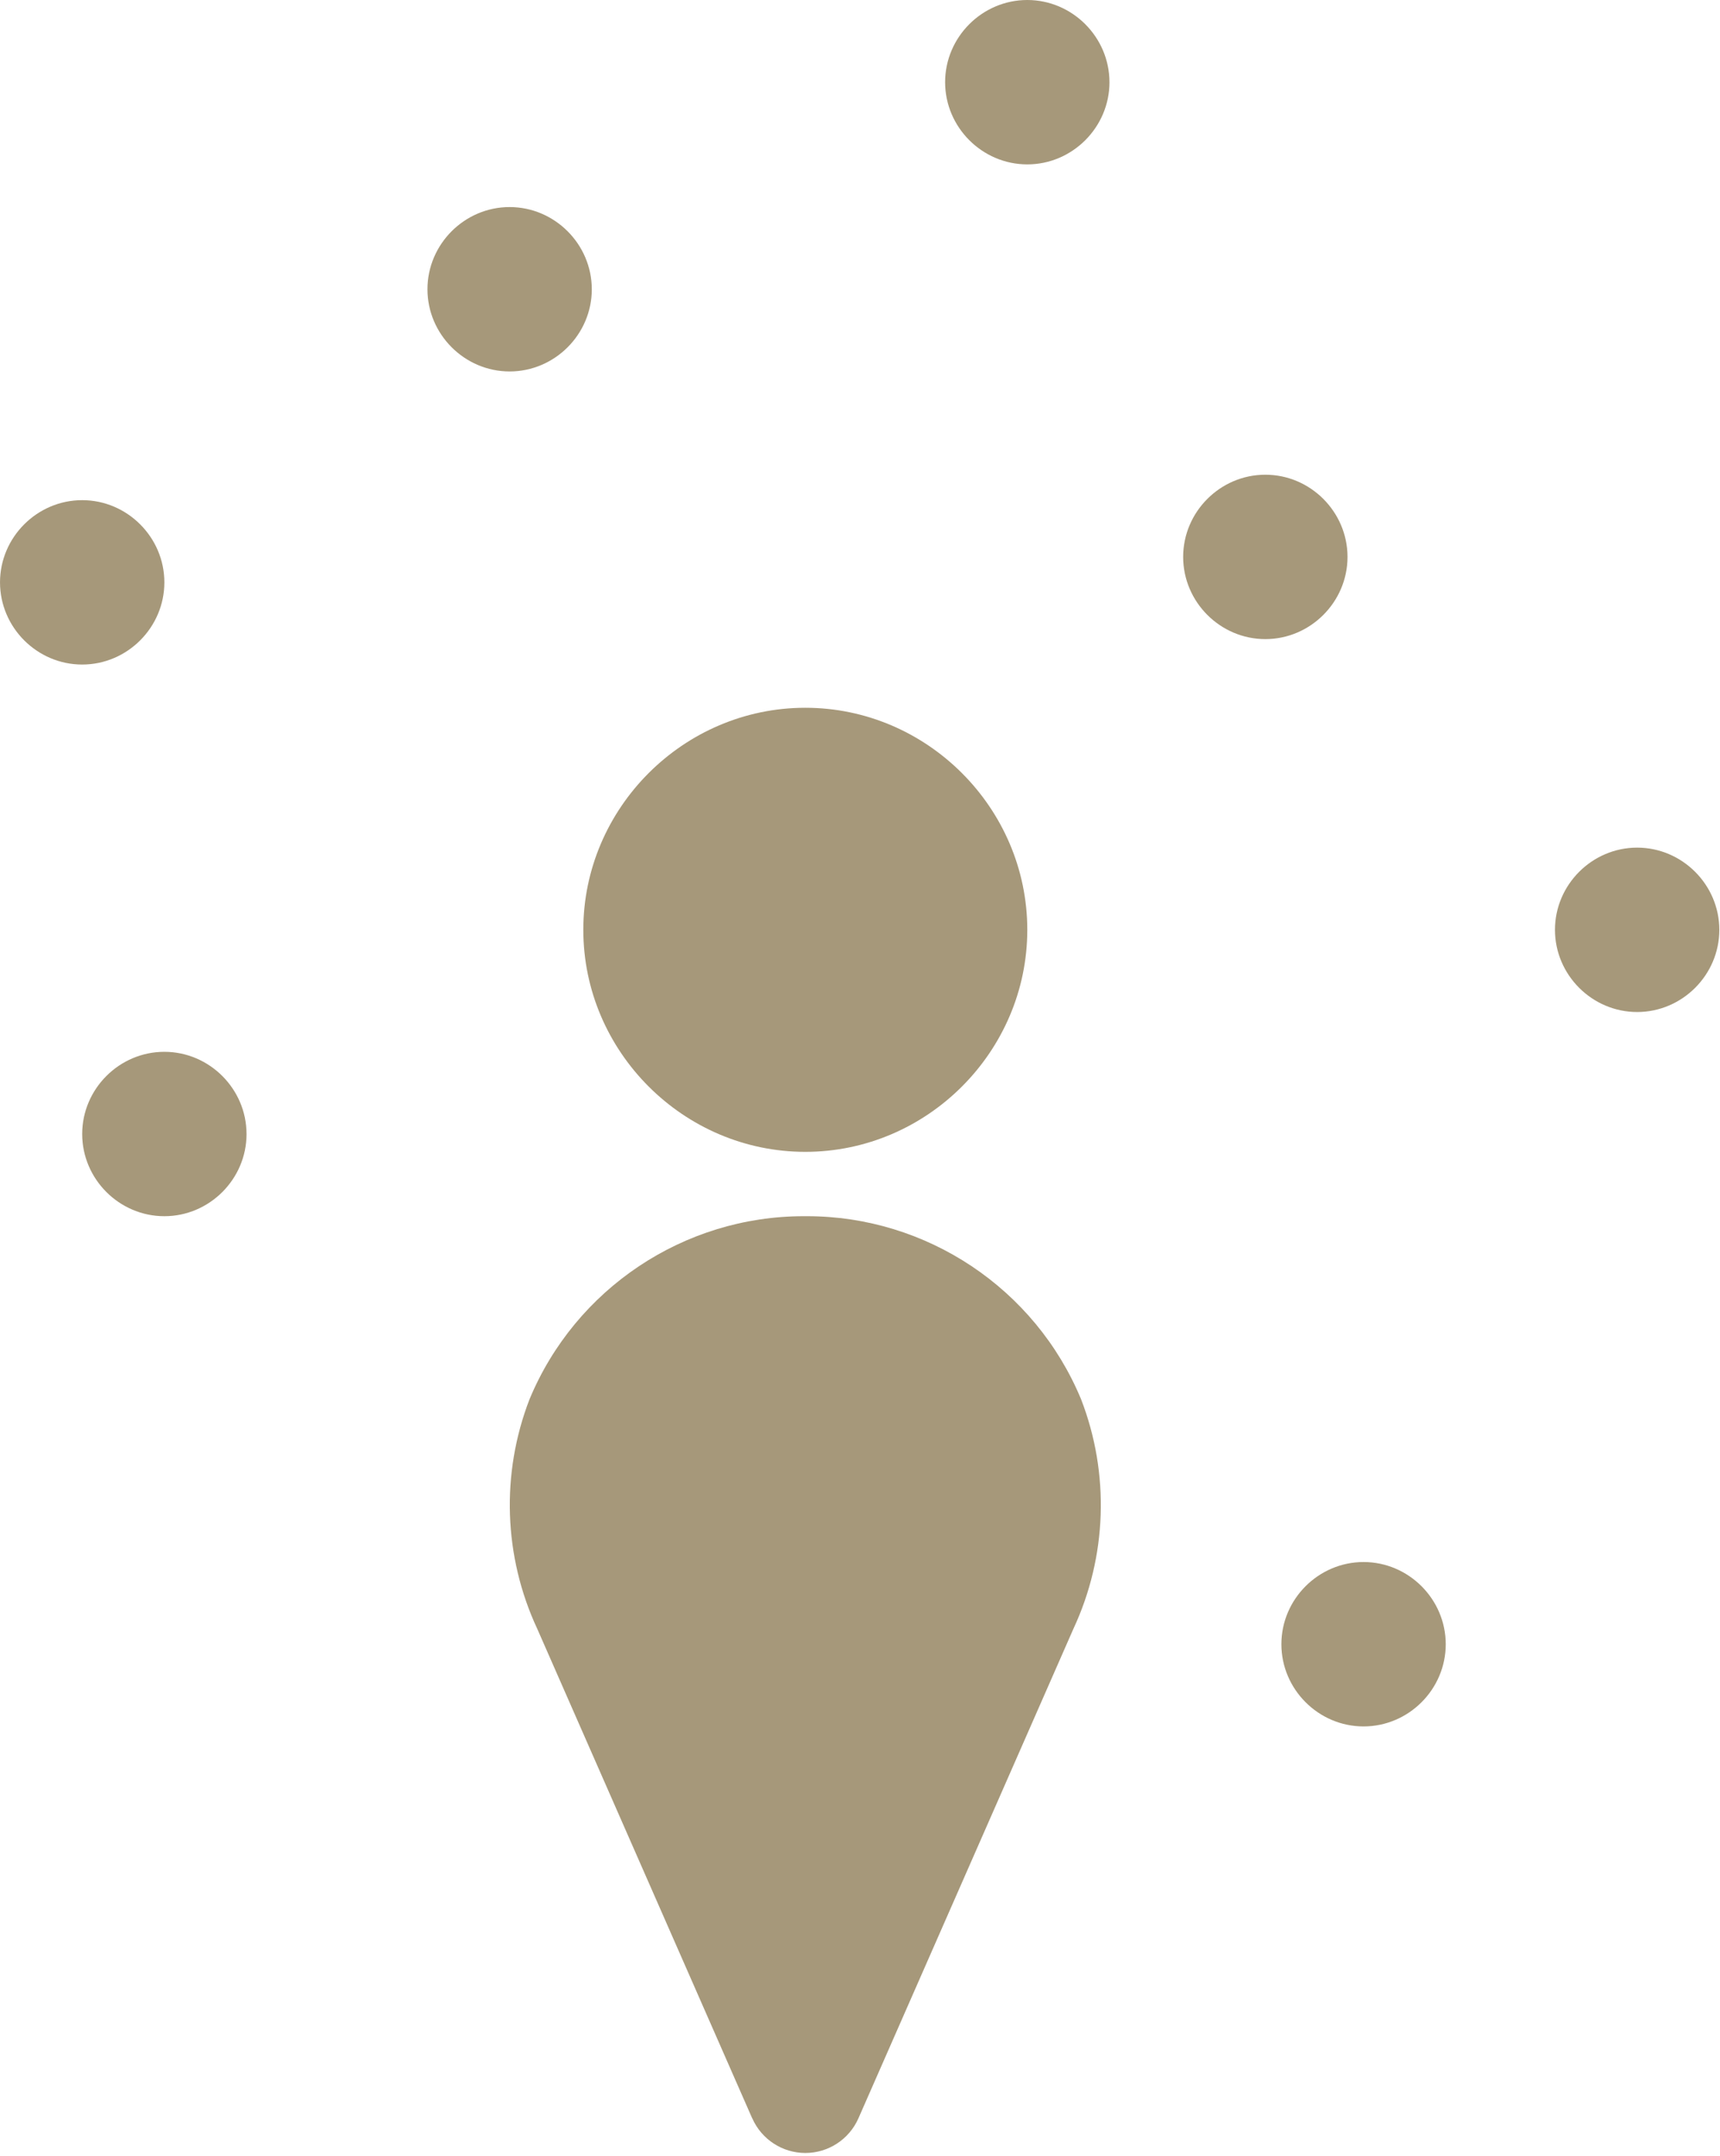 <?xml version="1.0" encoding="UTF-8" standalone="no"?><!DOCTYPE svg PUBLIC "-//W3C//DTD SVG 1.1//EN" "http://www.w3.org/Graphics/SVG/1.1/DTD/svg11.dtd"><svg width="100%" height="100%" viewBox="0 0 446 559" version="1.1" xmlns="http://www.w3.org/2000/svg" xmlns:xlink="http://www.w3.org/1999/xlink" xml:space="preserve" xmlns:serif="http://www.serif.com/" style="fill-rule:evenodd;clip-rule:evenodd;stroke-linejoin:round;stroke-miterlimit:2;"><g id="Gruppe_42"><path id="Pfad_176" d="M195.058,549.183l-55.75,-126.929c-8.733,-18.721 -9.459,-40.219 -2.008,-59.487c11.901,-28.697 40.062,-47.494 71.129,-47.475l0.767,-0c31.072,-0.029 59.241,18.77 71.137,47.475c7.455,19.266 6.734,40.764 -1.995,59.487l-55.759,126.929c-2.399,5.437 -7.807,8.962 -13.75,8.962c-5.943,0 -11.351,-3.525 -13.75,-8.962" style="fill:#a6987a;fill-rule:nonzero;"/><path id="Pfad_177" d="M266.379,241.054c-0.004,31.575 -25.988,57.554 -57.562,57.554c-31.578,0 -57.563,-25.984 -57.563,-57.562c0,-31.575 25.98,-57.558 57.554,-57.563c31.583,0 57.571,25.989 57.571,57.571" style="fill:#a6987a;fill-rule:nonzero;"/><path id="Pfad_178" d="M153.458,74.988c0,11.689 -9.619,21.308 -21.308,21.308c-11.689,-0 -21.308,-9.619 -21.308,-21.309c-0,-11.687 9.616,-21.306 21.304,-21.308c11.688,0.005 21.304,9.621 21.308,21.309" style="fill:#a6987a;fill-rule:nonzero;"/><path id="Pfad_179" d="M287.688,21.308c-0.001,11.69 -9.619,21.309 -21.309,21.309c-11.689,-0 -21.308,-9.619 -21.308,-21.309c-0,-11.687 9.616,-21.306 21.304,-21.308c11.688,0.005 21.304,9.621 21.308,21.308" style="fill:#a6987a;fill-rule:nonzero;"/><path id="Pfad_180" d="M445.825,241.05c0,11.689 -9.619,21.308 -21.308,21.308c-11.69,0 -21.309,-9.619 -21.309,-21.308c0,-11.689 9.619,-21.308 21.309,-21.308c11.687,0.004 21.303,9.62 21.308,21.308" style="fill:#a6987a;fill-rule:nonzero;"/><path id="Pfad_181" d="M349.413,144.375c-0,11.689 -9.619,21.308 -21.309,21.308c-11.689,0 -21.308,-9.619 -21.308,-21.308c-0,-11.689 9.619,-21.308 21.308,-21.308c11.688,0.004 21.304,9.62 21.309,21.308" style="fill:#a6987a;fill-rule:nonzero;"/><path id="Pfad_182" d="M42.621,150.971c-0,11.689 -9.619,21.308 -21.308,21.308c-11.69,0 -21.309,-9.619 -21.309,-21.308c0,-11.69 9.619,-21.308 21.308,-21.308c11.688,0.004 21.304,9.62 21.309,21.308" style="fill:#a6987a;fill-rule:nonzero;"/><path id="Pfad_183" d="M374.883,426.254c0,11.69 -9.619,21.308 -21.308,21.308c-11.689,0 -21.308,-9.618 -21.308,-21.308c-0,-11.689 9.619,-21.308 21.308,-21.308c11.688,0.004 21.304,9.62 21.308,21.308" style="fill:#a6987a;fill-rule:nonzero;"/><path id="Pfad_184" d="M63.929,293.983c0,11.69 -9.619,21.309 -21.308,21.309c-11.69,-0 -21.308,-9.619 -21.308,-21.309c-0,-11.687 9.616,-21.306 21.304,-21.308c11.687,0.005 21.303,9.621 21.308,21.308" style="fill:#a6987a;fill-rule:nonzero;"/></g></svg>